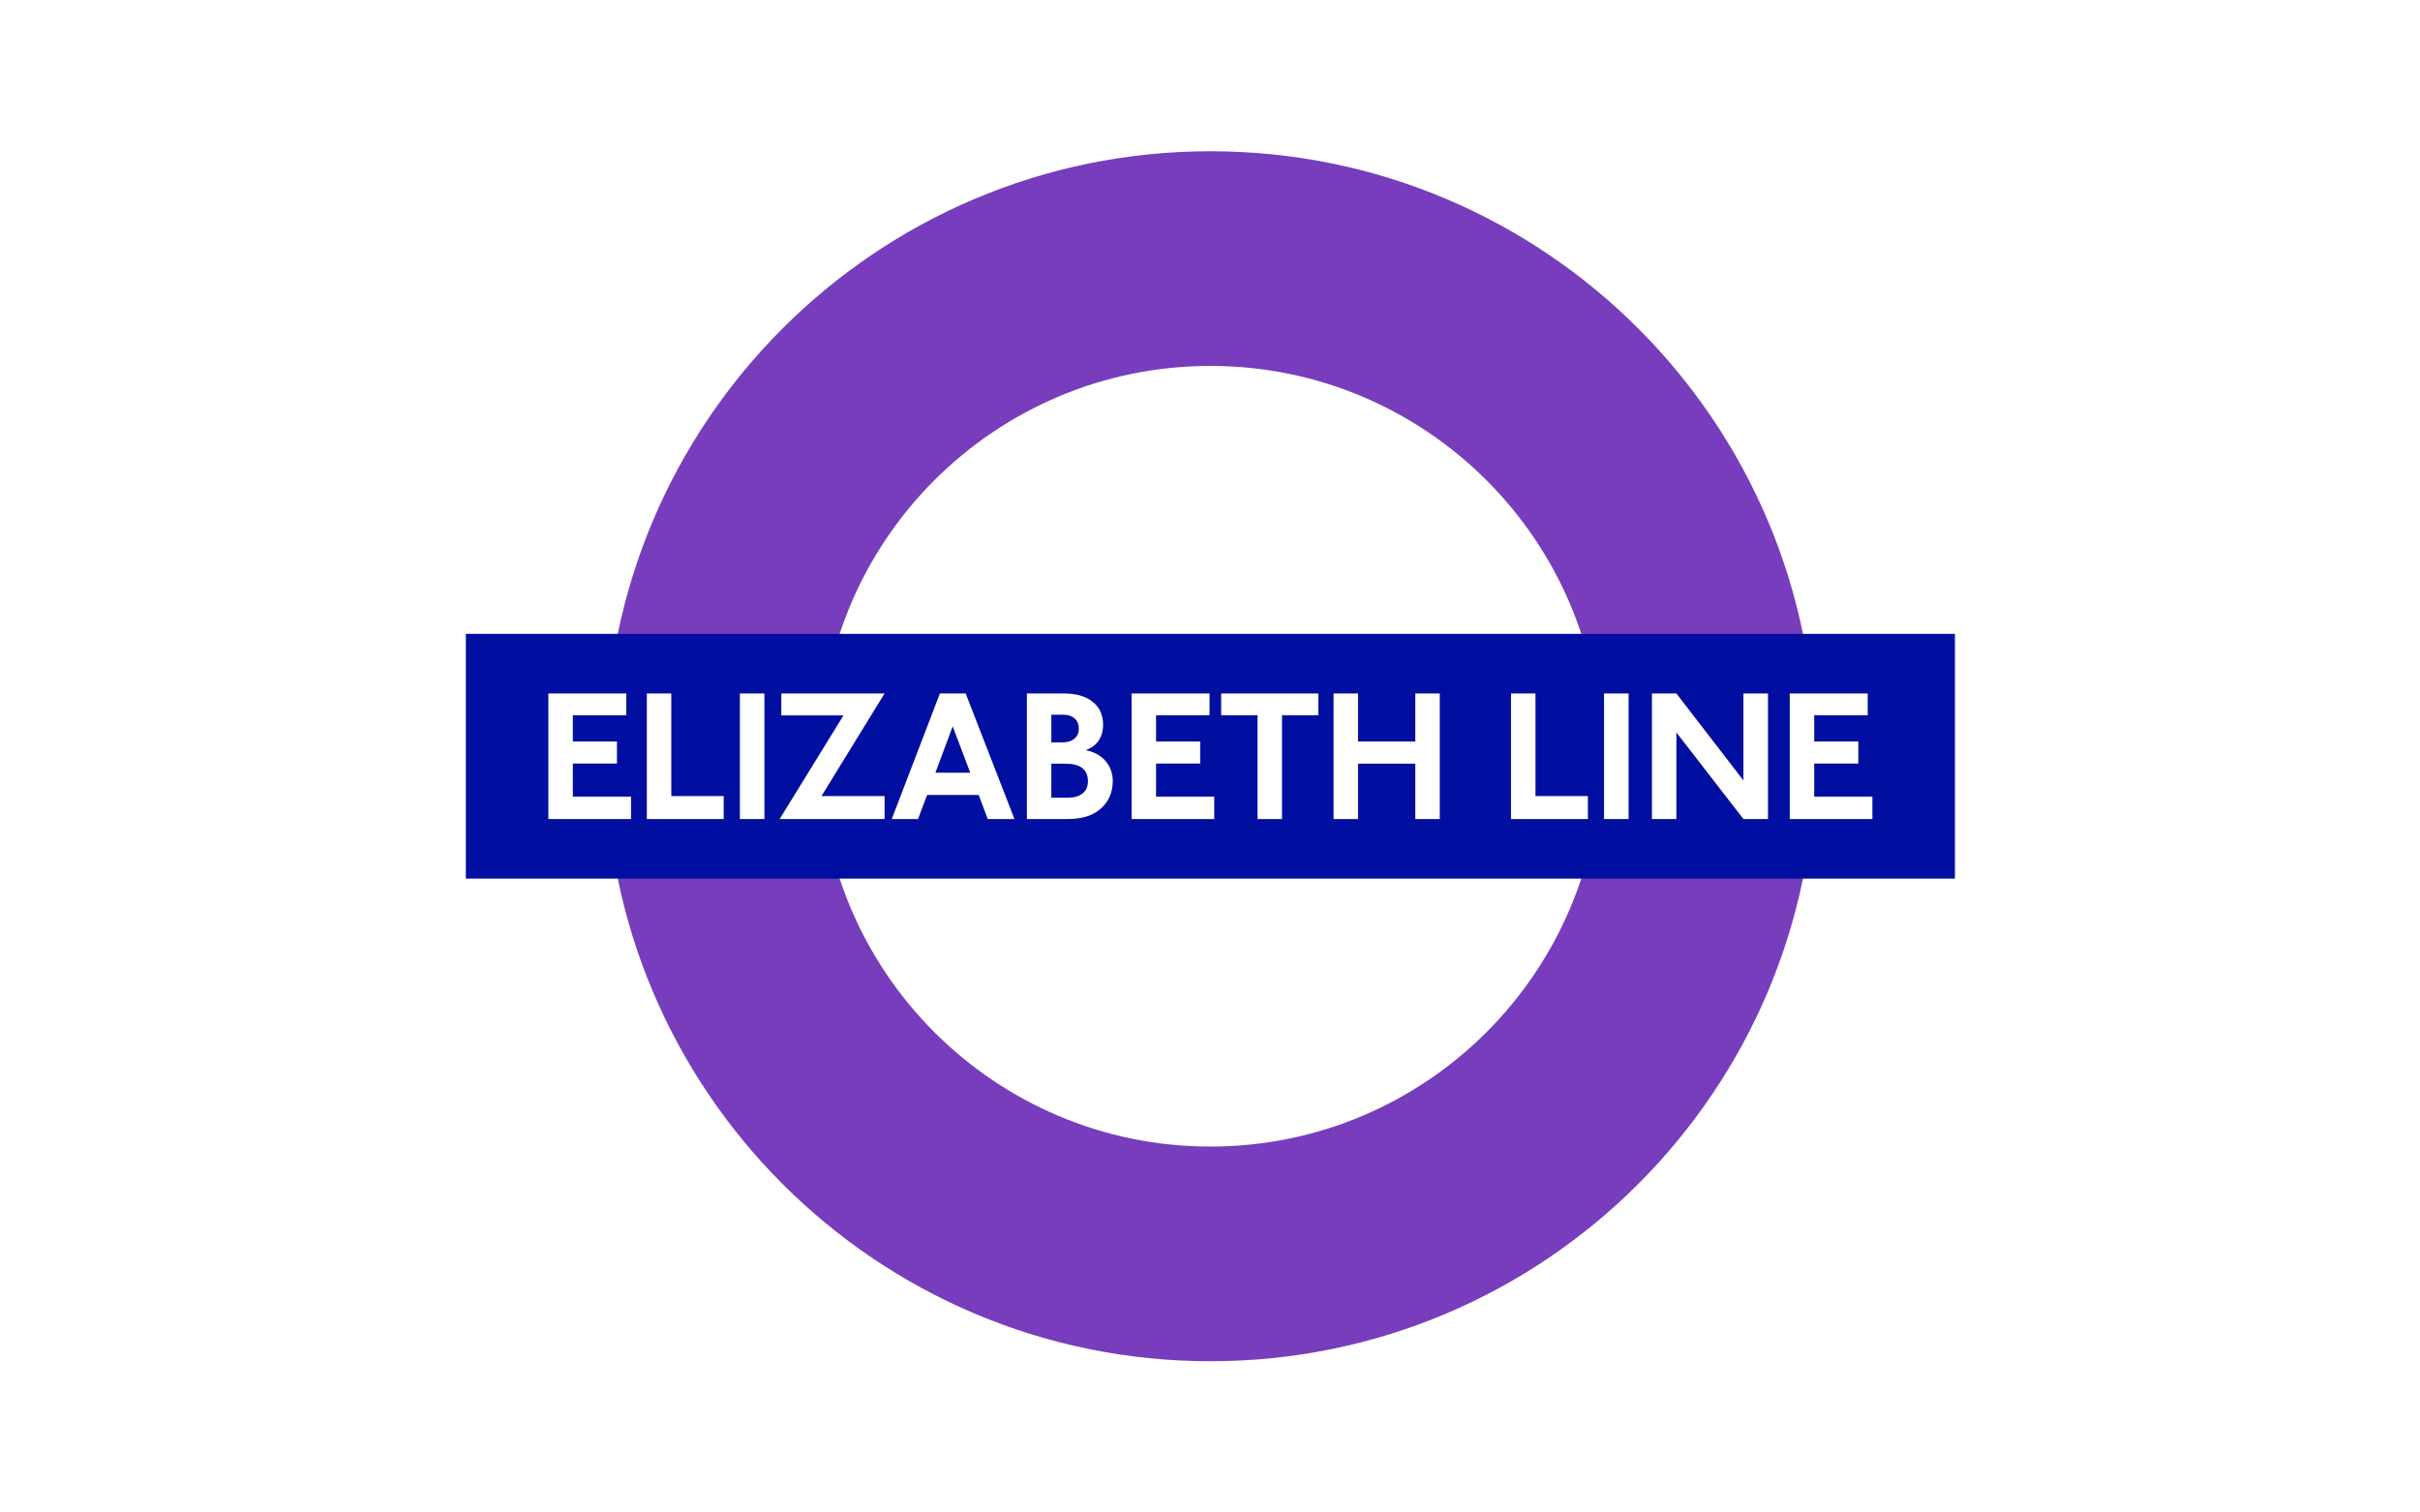 <svg xmlns="http://www.w3.org/2000/svg" id="logo-XR" viewBox="0.0 0.0 400.0 250.0" width="400.0" height="250.0"><g fill="none" fill-rule="evenodd"><g fill="#FFF"><path d="M0 0h400v250H0z" /><g fill-rule="nonzero"><path d="M143.95 112.1v4.5h-7.5v21.45h-5.05V116.6h-7.5v-4.5h20.05Zm19.05 0v4.5h-10.85v5.45h8.6v4.55h-8.6v11.45h-5.05V112.1H163Zm8.1 0v21.2h10.8v4.75h-15.85V112.1h5.05Zm37.8 0c2.7 0 4.85.7 6.45 2.05 1.6 1.35 2.4 3.2 2.4 5.55 0 1.6-.4 3-1.25 4.2-.85 1.2-2.05 2.1-3.65 2.65l8.15 11.5h-5.95l-7.15-10.35h-2.35v10.35h-5.05V112.1h8.4Zm28.1 0 10.1 25.95h-5.55l-1.85-5h-10.65l-1.9 5h-5.45l9.95-25.95H237Zm27.9 0v21.2h10.85v4.75h-15.9V112.1h5.05Zm-9.9 0v25.95h-5.05V112.1H255Zm-20.7 6.8-3.55 9.55h7.2l-3.65-9.55Zm-25.85-2.4h-2.9v6.8h2.4c1.5 0 2.65-.3 3.45-.95.8-.65 1.25-1.5 1.25-2.65 0-1-.35-1.8-1.1-2.35-.75-.55-1.8-.85-3.1-.85ZM189.15 128.55l-3.4-3.4 3.4-3.5 3.5 3.5z" /></g></g><g fill-rule="nonzero"><path d="M264.606 124.993c0 35.63-28.906 64.525-64.538 64.525-35.64 0-64.52-28.894-64.52-64.525 0-35.626 28.88-64.511 64.52-64.511 35.632 0 64.538 28.886 64.538 64.51M200.068 25c-55.235 0-100.007 44.772-100.007 99.993 0 55.232 44.772 100.007 100.007 100.007 55.227 0 99.996-44.774 99.996-100.007 0-55.221-44.769-99.993-99.996-99.993" fill="#773DBD" /><path fill="#000F9F" d="M77 104.772h246.127v40.453H77z" /><path d="M104.3 135.378H90.64v-20.754h12.885v3.598h-8.842v4.333h7.293v3.648h-7.293v5.469h9.618v3.706Zm15.316 0h-12.704v-20.754h4.043v16.957h8.661v3.797Zm2.677-20.754h4.058v20.755h-4.058v-20.755Zm23.916 20.754H128.87l10.546-17.124h-10.27v-3.63h17.063l-10.423 16.957h10.423v3.797Zm21.473.001h-4.421l-1.49-3.982h-8.526l-1.505 3.982h-4.345l7.964-20.758h4.254l8.069 20.758Zm-7.311-7.659-2.902-7.66-2.854 7.66h5.756Zm19.071-3.737c1.441.304 2.548.916 3.32 1.836.776.925 1.165 2.035 1.165 3.329-.011 1.824-.662 3.32-1.946 4.483-1.286 1.165-3.121 1.747-5.502 1.747h-6.745v-20.754h6.092c2.047 0 3.642.46 4.787 1.382 1.145.922 1.716 2.184 1.716 3.782 0 1.025-.246 1.903-.744 2.639-.494.734-1.209 1.252-2.143 1.556m-5.668-1.276h1.839c.832 0 1.49-.202 1.976-.61.486-.403.729-.957.729-1.653 0-.72-.228-1.286-.69-1.695-.463-.41-1.093-.615-1.892-.615h-1.961v4.573Zm0 9.146h2.705c1.054 0 1.874-.234 2.462-.706.589-.47.882-1.139.882-2 0-.972-.308-1.7-.92-2.187-.612-.486-1.531-.729-2.758-.729h-2.371v5.622Zm26.927 3.525H187.04v-20.754h12.885v3.598h-8.842v4.333h7.293v3.648h-7.293v5.469h9.618v3.706Zm17.2-17.155H211.9v17.156h-4.042v-17.156h-6.014v-3.601h16.059v3.6Zm20.076 17.155h-4.043v-9.146h-9.465v9.146h-4.044v-20.754h4.044v7.93h9.465v-7.93h4.043v20.754Zm24.48 0h-12.704v-20.754h4.043v16.957h8.66v3.797Zm2.674-20.754h4.057v20.755h-4.057v-20.755Zm27.096 20.754h-4.058l-11.08-14.313v14.313h-4.042v-20.754h4.043l11.079 14.375v-14.375h4.058v20.754Zm17.259 0h-13.661v-20.754h12.888v3.598h-8.845v4.333h7.293v3.648h-7.293v5.469h9.618v3.706Z" fill="#FFF" /></g></g></svg>